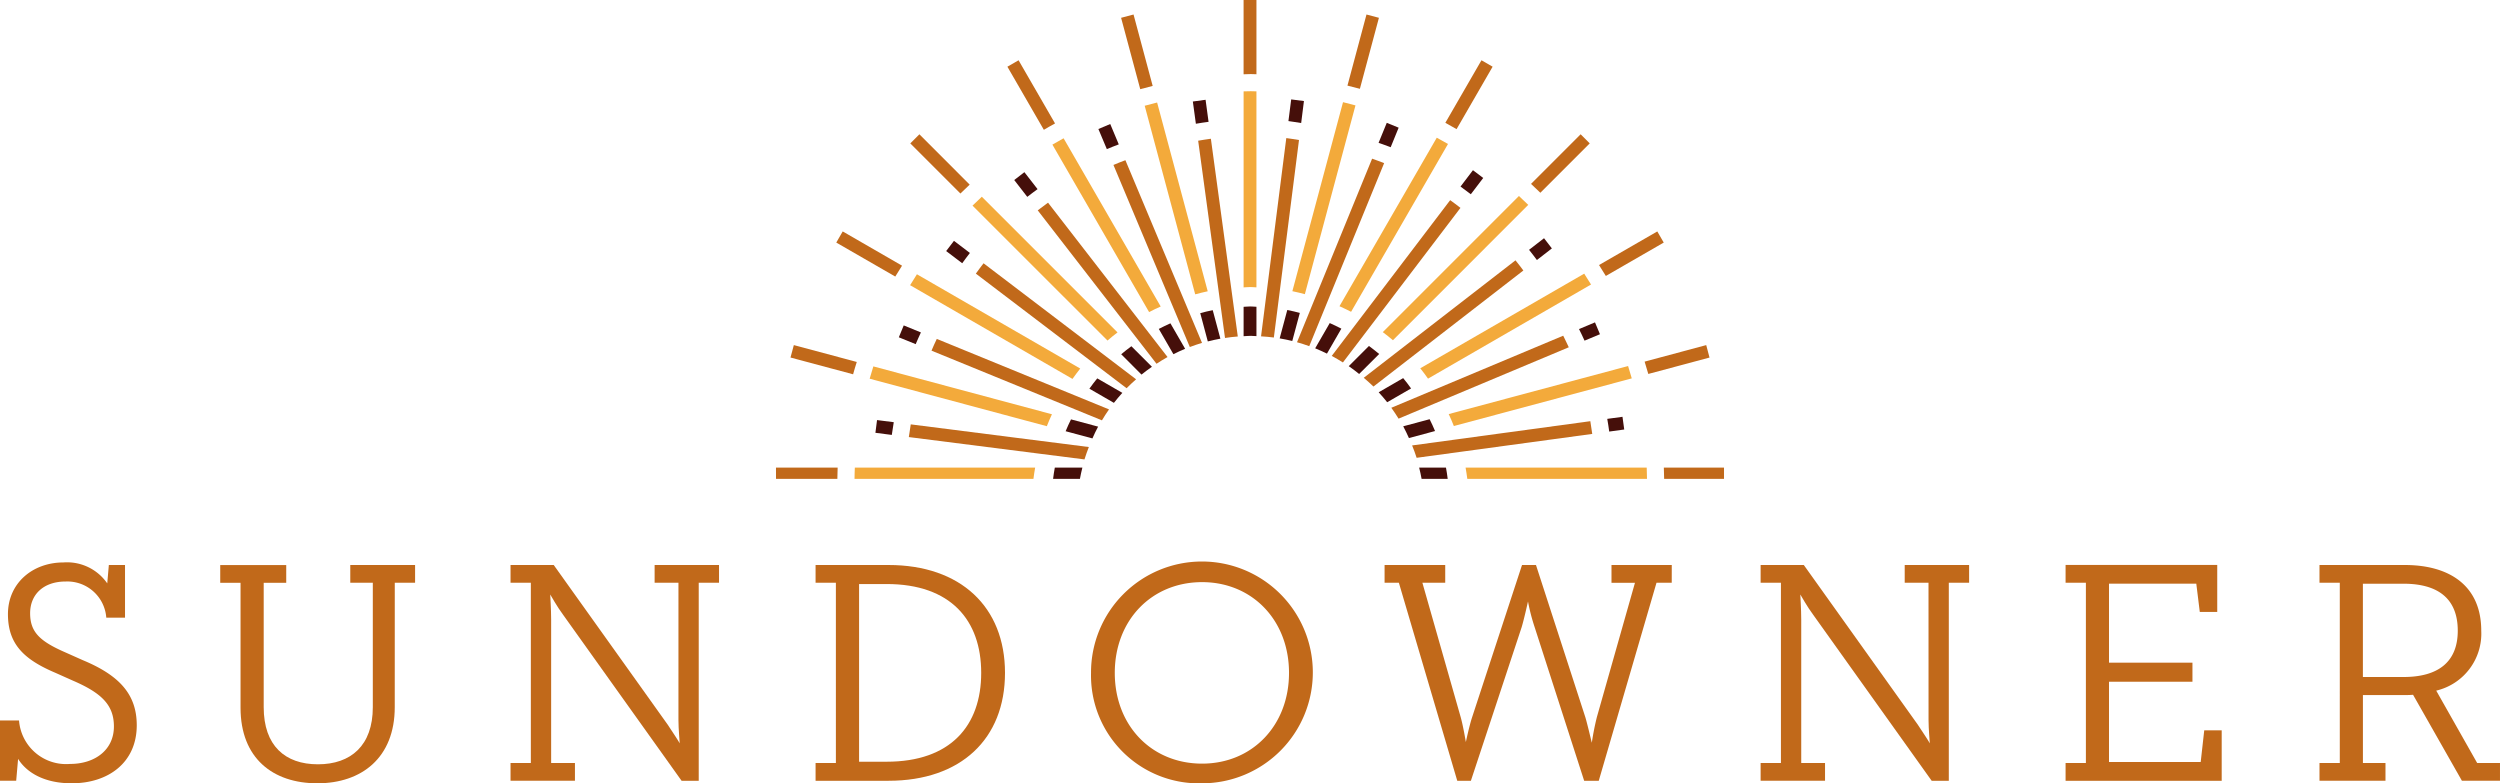 <svg xmlns="http://www.w3.org/2000/svg" width="272.077" height="85.248" viewBox="0 0 272.077 85.248">
  <g id="Group_773" data-name="Group 773" transform="translate(-61.2 -311.4)">
    <path id="Path_6979" data-name="Path 6979" d="M72.767,419.551a4.251,4.251,0,0,0-4.42-3.935c-2.416,0-3.868,1.414-3.868,3.451s1.037,3.04,3.8,4.248l1.933.862c3.9,1.623,5.871,3.66,5.871,7.081,0,4.075-3.108,6.319-7.079,6.319-3.039,0-4.938-1.209-5.835-2.659l-.207,2.383H61.2v-6.561h2.072a5.136,5.136,0,0,0,5.56,4.729c2.693,0,4.765-1.52,4.765-4.075,0-2.313-1.312-3.625-4.42-4.971l-1.934-.864c-3.418-1.45-5.179-3.109-5.179-6.389,0-3.383,2.693-5.629,6.043-5.629a5.318,5.318,0,0,1,4.765,2.279l.173-2h1.761v5.732Z" transform="translate(0 -40.93)" fill="#c1691a"/>
    <path id="Path_6980" data-name="Path 6980" d="M120.187,429.476c0,5.49-3.591,8.287-8.425,8.287s-8.358-2.729-8.358-8.22v-13.6h-2.21v-1.933h7.183v1.933h-2.452v13.537c0,4.178,2.314,6.215,5.9,6.215s5.975-2.038,5.975-6.215V415.938h-2.453v-1.933H122.4v1.933h-2.21Z" transform="translate(-16.026 -41.115)" fill="#c1691a"/>
    <path id="Path_6981" data-name="Path 6981" d="M172.194,415.938H169.6v-1.933h7.009v1.933H174.4v21.549h-1.865l-12.915-18.095c-.622-.829-1.312-2.071-1.381-2.177,0,.035.1,1.658.1,2.728v15.608h2.59v1.935h-7.01v-1.935h2.21V415.938h-2.21v-1.933h4.7l12.4,17.369c.483.724,1.208,1.829,1.312,2.037,0-.138-.138-1.553-.138-2.521Z" transform="translate(-37.157 -41.115)" fill="#c1691a"/>
    <path id="Path_6982" data-name="Path 6982" d="M217.251,414.005c7.838,0,12.673,4.558,12.673,11.741s-4.8,11.741-12.673,11.741h-7.942v-1.935h2.21V415.938h-2.21v-1.933Zm-.207,21.408c6.975,0,10.29-3.936,10.29-9.668s-3.315-9.669-10.29-9.669h-3v19.337Z" transform="translate(-59.349 -41.115)" fill="#c1691a"/>
    <path id="Path_6983" data-name="Path 6983" d="M259.332,425.561a12.069,12.069,0,1,1,12.086,12.017,11.744,11.744,0,0,1-12.086-12.017m21.547,0c0-5.733-4.006-9.877-9.462-9.877-5.49,0-9.5,4.144-9.5,9.877s4.006,9.876,9.5,9.876c5.455,0,9.462-4.144,9.462-9.876" transform="translate(-79.394 -40.93)" fill="#c1691a"/>
    <path id="Path_6984" data-name="Path 6984" d="M343.89,415.938h-1.658l-6.284,21.549H334.36l-5.388-16.715a21.172,21.172,0,0,1-.725-2.8c-.068.312-.448,2-.69,2.8l-5.525,16.715h-1.484l-6.354-21.549h-1.555v-1.933h6.6v1.933h-2.485l4.143,14.537c.277.932.587,2.8.587,2.8s.38-1.8.69-2.727l5.422-16.54h1.52l5.386,16.609c.242.83.622,2.486.692,2.729a28.431,28.431,0,0,1,.552-2.8l4.143-14.607h-2.555v-1.933h6.56Z" transform="translate(-100.754 -41.115)" fill="#c1691a"/>
    <path id="Path_6985" data-name="Path 6985" d="M399.2,415.938h-2.59v-1.933h7.009v1.933h-2.21v21.549h-1.864l-12.915-18.095c-.621-.829-1.312-2.071-1.381-2.177,0,.035.1,1.658.1,2.728v15.608h2.59v1.935h-7.01v-1.935h2.21V415.938h-2.21v-1.933h4.7l12.4,17.369c.484.724,1.209,1.829,1.312,2.037,0-.138-.137-1.553-.137-2.521Z" transform="translate(-128.119 -41.115)" fill="#c1691a"/>
    <path id="Path_6986" data-name="Path 6986" d="M436.31,437.487v-1.935h2.21V415.938h-2.21V414h16.505v5.111h-1.9l-.379-3.075h-9.5v8.6h9.082v2.071h-9.082v8.737h9.98L451.4,432h1.9v5.491Z" transform="translate(-150.311 -41.115)" fill="#c1691a"/>
    <path id="Path_6987" data-name="Path 6987" d="M491.7,414.005c4.9,0,8.322,2.278,8.322,7.149a6.371,6.371,0,0,1-4.9,6.524l4.455,7.873h2.485v1.935h-4.143l-5.318-9.358c-.346.034-.829.034-1.21.034h-4.247v7.389H489.6v1.935h-7.182v-1.935h2.21V415.938h-2.21v-1.933Zm-.138,12.189c3.8,0,5.905-1.658,5.905-5.04,0-3.454-2.107-5.113-5.905-5.113h-4.42v10.153Z" transform="translate(-168.786 -41.115)" fill="#c1691a"/>
    <path id="Path_6988" data-name="Path 6988" d="M278.149,332.125l-.329-2.417,1.386-.188.325,2.4c-.468.052-.921.138-1.383.209" transform="translate(-86.802 -7.261)" fill="#450f0a"/>
    <path id="Path_6989" data-name="Path 6989" d="M222.172,387.916l-1.82-.231-.177,1.385,1.783.231c.062-.466.139-.927.214-1.385" transform="translate(-63.703 -30.568)" fill="#450f0a"/>
    <path id="Path_6990" data-name="Path 6990" d="M296.566,332.023l.3-2.393-1.387-.177-.3,2.358c.467.053.922.15,1.387.213" transform="translate(-93.758 -7.234)" fill="#450f0a"/>
    <path id="Path_6991" data-name="Path 6991" d="M226.83,371.258l-1.869-.765-.533,1.294,1.834.746c.176-.431.378-.852.568-1.275" transform="translate(-65.407 -23.679)" fill="#450f0a"/>
    <path id="Path_6992" data-name="Path 6992" d="M247.923,344.514l-1.434-1.848-1.106.856,1.42,1.831c.367-.289.741-.562,1.12-.84" transform="translate(-73.804 -12.529)" fill="#450f0a"/>
    <path id="Path_6993" data-name="Path 6993" d="M262.885,336.14l-.929-2.216-1.29.543.919,2.186c.423-.184.864-.342,1.3-.513" transform="translate(-79.928 -9.026)" fill="#450f0a"/>
    <path id="Path_6994" data-name="Path 6994" d="M312.866,336.361l.868-2.128-1.293-.529-.892,2.177c.435.167.884.3,1.317.479" transform="translate(-100.318 -8.937)" fill="#450f0a"/>
    <path id="Path_6995" data-name="Path 6995" d="M348.552,371.933l1.677-.7-.541-1.29-1.738.729c.195.421.422.829.6,1.261" transform="translate(-114.904 -23.459)" fill="#450f0a"/>
    <path id="Path_6996" data-name="Path 6996" d="M353.29,388.7l1.634-.225-.19-1.383-1.657.225c.083.456.149.917.213,1.383" transform="translate(-116.958 -30.332)" fill="#450f0a"/>
    <path id="Path_6997" data-name="Path 6997" d="M327.553,344.925l1.349-1.772-1.118-.844-1.353,1.78c.378.271.749.555,1.121.837" transform="translate(-106.281 -12.386)" fill="#450f0a"/>
    <path id="Path_6998" data-name="Path 6998" d="M339.731,357.033l1.629-1.263-.854-1.11-1.63,1.263c.3.356.566.739.855,1.11" transform="translate(-111.268 -17.335)" fill="#450f0a"/>
    <path id="Path_6999" data-name="Path 6999" d="M235.608,356.454l-1.734-1.319-.848,1.113,1.746,1.326c.282-.371.545-.76.837-1.12" transform="translate(-68.853 -17.525)" fill="#450f0a"/>
    <path id="Path_7000" data-name="Path 7000" d="M315.932,347.751,303.045,364.7c.416.22.817.463,1.214.712l12.794-16.823c-.37-.284-.738-.571-1.121-.84" transform="translate(-96.91 -14.566)" fill="#c1691a"/>
    <path id="Path_7001" data-name="Path 7001" d="M325.372,358.676l-16.513,12.782c.361.312.716.622,1.055.955l16.315-12.631c-.285-.368-.559-.75-.856-1.105" transform="translate(-99.24 -18.944)" fill="#c1691a"/>
    <path id="Path_7002" data-name="Path 7002" d="M304.91,340.214l-8.173,19.978c.453.128.895.267,1.332.428l8.15-19.922c-.426-.179-.877-.318-1.309-.484" transform="translate(-94.382 -11.546)" fill="#c1691a"/>
    <path id="Path_7003" data-name="Path 7003" d="M292.954,336.476l-2.747,21.577c.468.027.932.067,1.394.128l2.736-21.495c-.464-.065-.915-.162-1.383-.21" transform="translate(-91.766 -10.048)" fill="#c1691a"/>
    <path id="Path_7004" data-name="Path 7004" d="M337.034,387.888l-19.394,2.638c.176.443.349.889.491,1.347l19.112-2.6c-.062-.466-.13-.927-.209-1.385" transform="translate(-102.758 -30.65)" fill="#c1691a"/>
    <path id="Path_7005" data-name="Path 7005" d="M332.57,372.362l-18.707,7.844c.281.387.539.778.79,1.184l18.523-7.768c-.183-.43-.411-.834-.606-1.259" transform="translate(-101.245 -24.428)" fill="#c1691a"/>
    <path id="Path_7006" data-name="Path 7006" d="M278.787,336.809l2.921,21.47c.458-.073.921-.128,1.392-.162l-2.929-21.522c-.466.058-.922.141-1.384.215" transform="translate(-87.19 -10.096)" fill="#c1691a"/>
    <path id="Path_7007" data-name="Path 7007" d="M226.243,389.847l19.116,2.431c.138-.46.307-.9.475-1.347l-19.381-2.467c-.075.458-.15.918-.21,1.383" transform="translate(-66.135 -30.88)" fill="#c1691a"/>
    <path id="Path_7008" data-name="Path 7008" d="M238.412,360.337l16.406,12.473c.331-.342.683-.657,1.035-.971l-16.6-12.626c-.3.363-.559.753-.838,1.124" transform="translate(-71.011 -19.159)" fill="#c1691a"/>
    <path id="Path_7009" data-name="Path 7009" d="M230.363,374.224l18.547,7.585c.242-.4.494-.806.771-1.191l-18.744-7.672c-.2.426-.395.841-.574,1.278" transform="translate(-67.786 -24.662)" fill="#c1691a"/>
    <path id="Path_7010" data-name="Path 7010" d="M249.653,349.043l12.926,16.694c.394-.255.79-.506,1.2-.731l-13.007-16.8c-.379.273-.754.55-1.122.837" transform="translate(-75.515 -14.749)" fill="#c1691a"/>
    <path id="Path_7011" data-name="Path 7011" d="M263.4,341.009l8.312,19.815c.438-.162.877-.319,1.327-.45L264.7,340.491c-.435.168-.872.33-1.3.518" transform="translate(-81.023 -11.657)" fill="#c1691a"/>
    <path id="Path_7012" data-name="Path 7012" d="M268.229,321.806l-2.083-7.772-1.354.359,2.085,7.769c.446-.125.9-.244,1.352-.357" transform="translate(-81.582 -1.055)" fill="#c1691a"/>
    <path id="Path_7013" data-name="Path 7013" d="M249.327,329.221l-3.968-6.874-1.216.7,3.967,6.868c.4-.234.805-.472,1.217-.693" transform="translate(-73.307 -4.387)" fill="#c1691a"/>
    <path id="Path_7014" data-name="Path 7014" d="M232.974,341.266l-5.473-5.479-.991.991,5.454,5.455q.5-.494,1.01-.967" transform="translate(-66.242 -9.772)" fill="#c1691a"/>
    <path id="Path_7015" data-name="Path 7015" d="M309.321,314.393l-1.353-.358-2.072,7.739c.454.107.9.222,1.354.346Z" transform="translate(-98.052 -1.056)" fill="#c1691a"/>
    <path id="Path_7016" data-name="Path 7016" d="M345.624,336.777l-.988-.991-5.4,5.4c.341.319.682.641,1.016.965Z" transform="translate(-111.413 -9.772)" fill="#c1691a"/>
    <path id="Path_7017" data-name="Path 7017" d="M358.627,354.64l-.7-1.212-6.342,3.657c.25.394.5.788.742,1.188Z" transform="translate(-116.362 -16.841)" fill="#c1691a"/>
    <path id="Path_7018" data-name="Path 7018" d="M288.435,319.48V311.4h-1.4v8.084c.259-.008.522-.023.783-.023.206,0,.409.015.614.019" transform="translate(-90.495)" fill="#c1691a"/>
    <path id="Path_7019" data-name="Path 7019" d="M328.82,323.046l-1.214-.7-3.931,6.806c.413.222.817.452,1.222.69Z" transform="translate(-105.177 -4.387)" fill="#c1691a"/>
    <path id="Path_7020" data-name="Path 7020" d="M220.229,357.157l-6.46-3.729-.7,1.212,6.42,3.7c.237-.4.488-.8.738-1.187" transform="translate(-60.856 -16.841)" fill="#c1691a"/>
    <path id="Path_7021" data-name="Path 7021" d="M202.123,397.538H208.8c.008-.41.011-.82.031-1.226h-6.712Z" transform="translate(-56.469 -34.025)" fill="#c1691a"/>
    <path id="Path_7022" data-name="Path 7022" d="M363.351,396.312c.022.406.026.814.034,1.226H369.9v-1.226Z" transform="translate(-121.075 -34.025)" fill="#c1691a"/>
    <path id="Path_7023" data-name="Path 7023" d="M366.567,374.07l-6.705,1.8c.141.442.274.892.4,1.34l6.663-1.783Z" transform="translate(-119.677 -25.113)" fill="#c1691a"/>
    <path id="Path_7024" data-name="Path 7024" d="M205.119,374.07l-.363,1.353,6.813,1.825c.127-.448.253-.9.4-1.342Z" transform="translate(-57.525 -25.113)" fill="#c1691a"/>
    <path id="Path_7025" data-name="Path 7025" d="M287.775,349.278c.221,0,.437.026.659.034V327.98c-.2,0-.409-.015-.614-.015-.261,0-.524.015-.783.017v21.333c.247-.008.486-.038.738-.038" transform="translate(-90.495 -6.638)" fill="#f3aa3b"/>
    <path id="Path_7026" data-name="Path 7026" d="M262.841,355.426c.412-.216.837-.417,1.263-.606l-10.568-18.308c-.412.221-.813.458-1.217.69Z" transform="translate(-76.584 -10.063)" fill="#f3aa3b"/>
    <path id="Path_7027" data-name="Path 7027" d="M274.574,350.892c.449-.116.9-.238,1.362-.333l-5.507-20.544c-.455.11-.906.23-1.352.353Z" transform="translate(-83.299 -7.459)" fill="#f3aa3b"/>
    <path id="Path_7028" data-name="Path 7028" d="M244.99,371.468l-17.774-10.261c-.252.394-.5.787-.742,1.188l17.672,10.2c.274-.382.551-.761.843-1.128" transform="translate(-66.227 -19.958)" fill="#f3aa3b"/>
    <path id="Path_7029" data-name="Path 7029" d="M219.133,379.278l19.28,5.17c.172-.445.36-.877.556-1.3l-19.436-5.21c-.142.443-.272.892-.4,1.338" transform="translate(-63.286 -26.663)" fill="#f3aa3b"/>
    <path id="Path_7030" data-name="Path 7030" d="M253.591,361.89l-14.769-14.765c-.341.319-.678.636-1.011.968L252.5,362.778c.352-.309.719-.6,1.094-.888" transform="translate(-70.77 -14.315)" fill="#f3aa3b"/>
    <path id="Path_7031" data-name="Path 7031" d="M324.846,384.4l19.362-5.186c-.131-.449-.26-.9-.4-1.344L324.286,383.1c.2.427.387.857.56,1.3" transform="translate(-105.422 -26.635)" fill="#f3aa3b"/>
    <path id="Path_7032" data-name="Path 7032" d="M319.121,371.394c.3.364.569.746.844,1.128l17.741-10.244c-.24-.4-.493-.794-.744-1.182Z" transform="translate(-103.352 -19.914)" fill="#f3aa3b"/>
    <path id="Path_7033" data-name="Path 7033" d="M305.713,355.353l10.546-18.264c-.4-.233-.81-.461-1.222-.683l-10.588,18.34q.644.289,1.263.607" transform="translate(-97.473 -10.02)" fill="#f3aa3b"/>
    <path id="Path_7034" data-name="Path 7034" d="M297.251,350.848l5.509-20.545c-.449-.125-.9-.24-1.355-.35l-5.513,20.571c.462.09.911.209,1.36.324" transform="translate(-94.043 -7.434)" fill="#f3aa3b"/>
    <path id="Path_7035" data-name="Path 7035" d="M313.42,362.687l14.726-14.727c-.332-.325-.671-.649-1.015-.967l-14.815,14.816c.376.284.744.572,1.1.879" transform="translate(-100.625 -14.263)" fill="#f3aa3b"/>
    <path id="Path_7036" data-name="Path 7036" d="M327.349,396.312c.069.406.137.814.188,1.226h19.556c-.009-.411-.013-.82-.031-1.226Z" transform="translate(-106.649 -34.025)" fill="#f3aa3b"/>
    <path id="Path_7037" data-name="Path 7037" d="M236.04,396.312H216.414c-.023.406-.023.814-.034,1.226h19.472c.05-.411.116-.82.188-1.226" transform="translate(-62.182 -34.025)" fill="#f3aa3b"/>
    <path id="Path_7038" data-name="Path 7038" d="M308.333,374.225l-2.2,2.2c.391.27.765.554,1.131.851l2.181-2.177c-.36-.3-.734-.589-1.113-.871" transform="translate(-98.147 -25.175)" fill="#450f0a"/>
    <path id="Path_7039" data-name="Path 7039" d="M314.24,380.061l-2.671,1.544c.318.351.629.708.926,1.083l2.6-1.5c-.277-.383-.554-.76-.859-1.124" transform="translate(-100.326 -27.513)" fill="#450f0a"/>
    <path id="Path_7040" data-name="Path 7040" d="M318.9,387.529l-2.875.771c.225.417.427.846.622,1.281l2.841-.765c-.177-.437-.379-.859-.588-1.287" transform="translate(-102.112 -30.506)" fill="#450f0a"/>
    <path id="Path_7041" data-name="Path 7041" d="M301.621,370.069l-1.585,2.747c.44.177.862.375,1.282.577l1.567-2.717c-.413-.209-.832-.421-1.264-.607" transform="translate(-95.704 -23.509)" fill="#450f0a"/>
    <path id="Path_7042" data-name="Path 7042" d="M294.417,367.7l-.828,3.088q.7.119,1.372.283l.821-3.055c-.451-.117-.9-.23-1.365-.316" transform="translate(-93.121 -22.562)" fill="#450f0a"/>
    <path id="Path_7043" data-name="Path 7043" d="M321.835,396.312h-2.92c.1.406.195.81.267,1.226h2.841c-.056-.411-.108-.824-.188-1.226" transform="translate(-103.269 -34.025)" fill="#450f0a"/>
    <path id="Path_7044" data-name="Path 7044" d="M254.718,388.849l2.917.783c.195-.436.389-.865.618-1.282l-2.949-.789c-.207.422-.409.85-.585,1.288" transform="translate(-77.545 -30.519)" fill="#450f0a"/>
    <path id="Path_7045" data-name="Path 7045" d="M287.775,367.053c-.252,0-.491.03-.738.038v3.2c.259-.01.517-.04.78-.04.209,0,.413.022.618.03v-3.193c-.222-.008-.439-.035-.659-.035" transform="translate(-90.495 -22.301)" fill="#450f0a"/>
    <path id="Path_7046" data-name="Path 7046" d="M252.436,397.538h2.923c.076-.415.167-.82.268-1.226h-3c-.078.4-.135.815-.188,1.226" transform="translate(-76.63 -34.025)" fill="#450f0a"/>
    <path id="Path_7047" data-name="Path 7047" d="M271.638,370.724l1.59,2.75c.417-.209.84-.412,1.275-.587l-1.6-2.773c-.429.191-.852.4-1.266.611" transform="translate(-84.325 -23.527)" fill="#450f0a"/>
    <path id="Path_7048" data-name="Path 7048" d="M279.164,368.045l.823,3.082c.449-.116.909-.217,1.369-.3l-.832-3.1c-.461.087-.91.2-1.36.322" transform="translate(-87.341 -22.569)" fill="#450f0a"/>
    <path id="Path_7049" data-name="Path 7049" d="M264.808,375.148l2.21,2.213q.55-.444,1.136-.849l-2.238-2.237c-.379.282-.749.571-1.107.873" transform="translate(-81.588 -25.195)" fill="#450f0a"/>
    <path id="Path_7050" data-name="Path 7050" d="M259.035,381.236l2.668,1.541c.292-.379.6-.734.918-1.088l-2.732-1.577c-.3.359-.578.743-.855,1.124" transform="translate(-79.275 -27.534)" fill="#450f0a"/>
  </g>
</svg>
